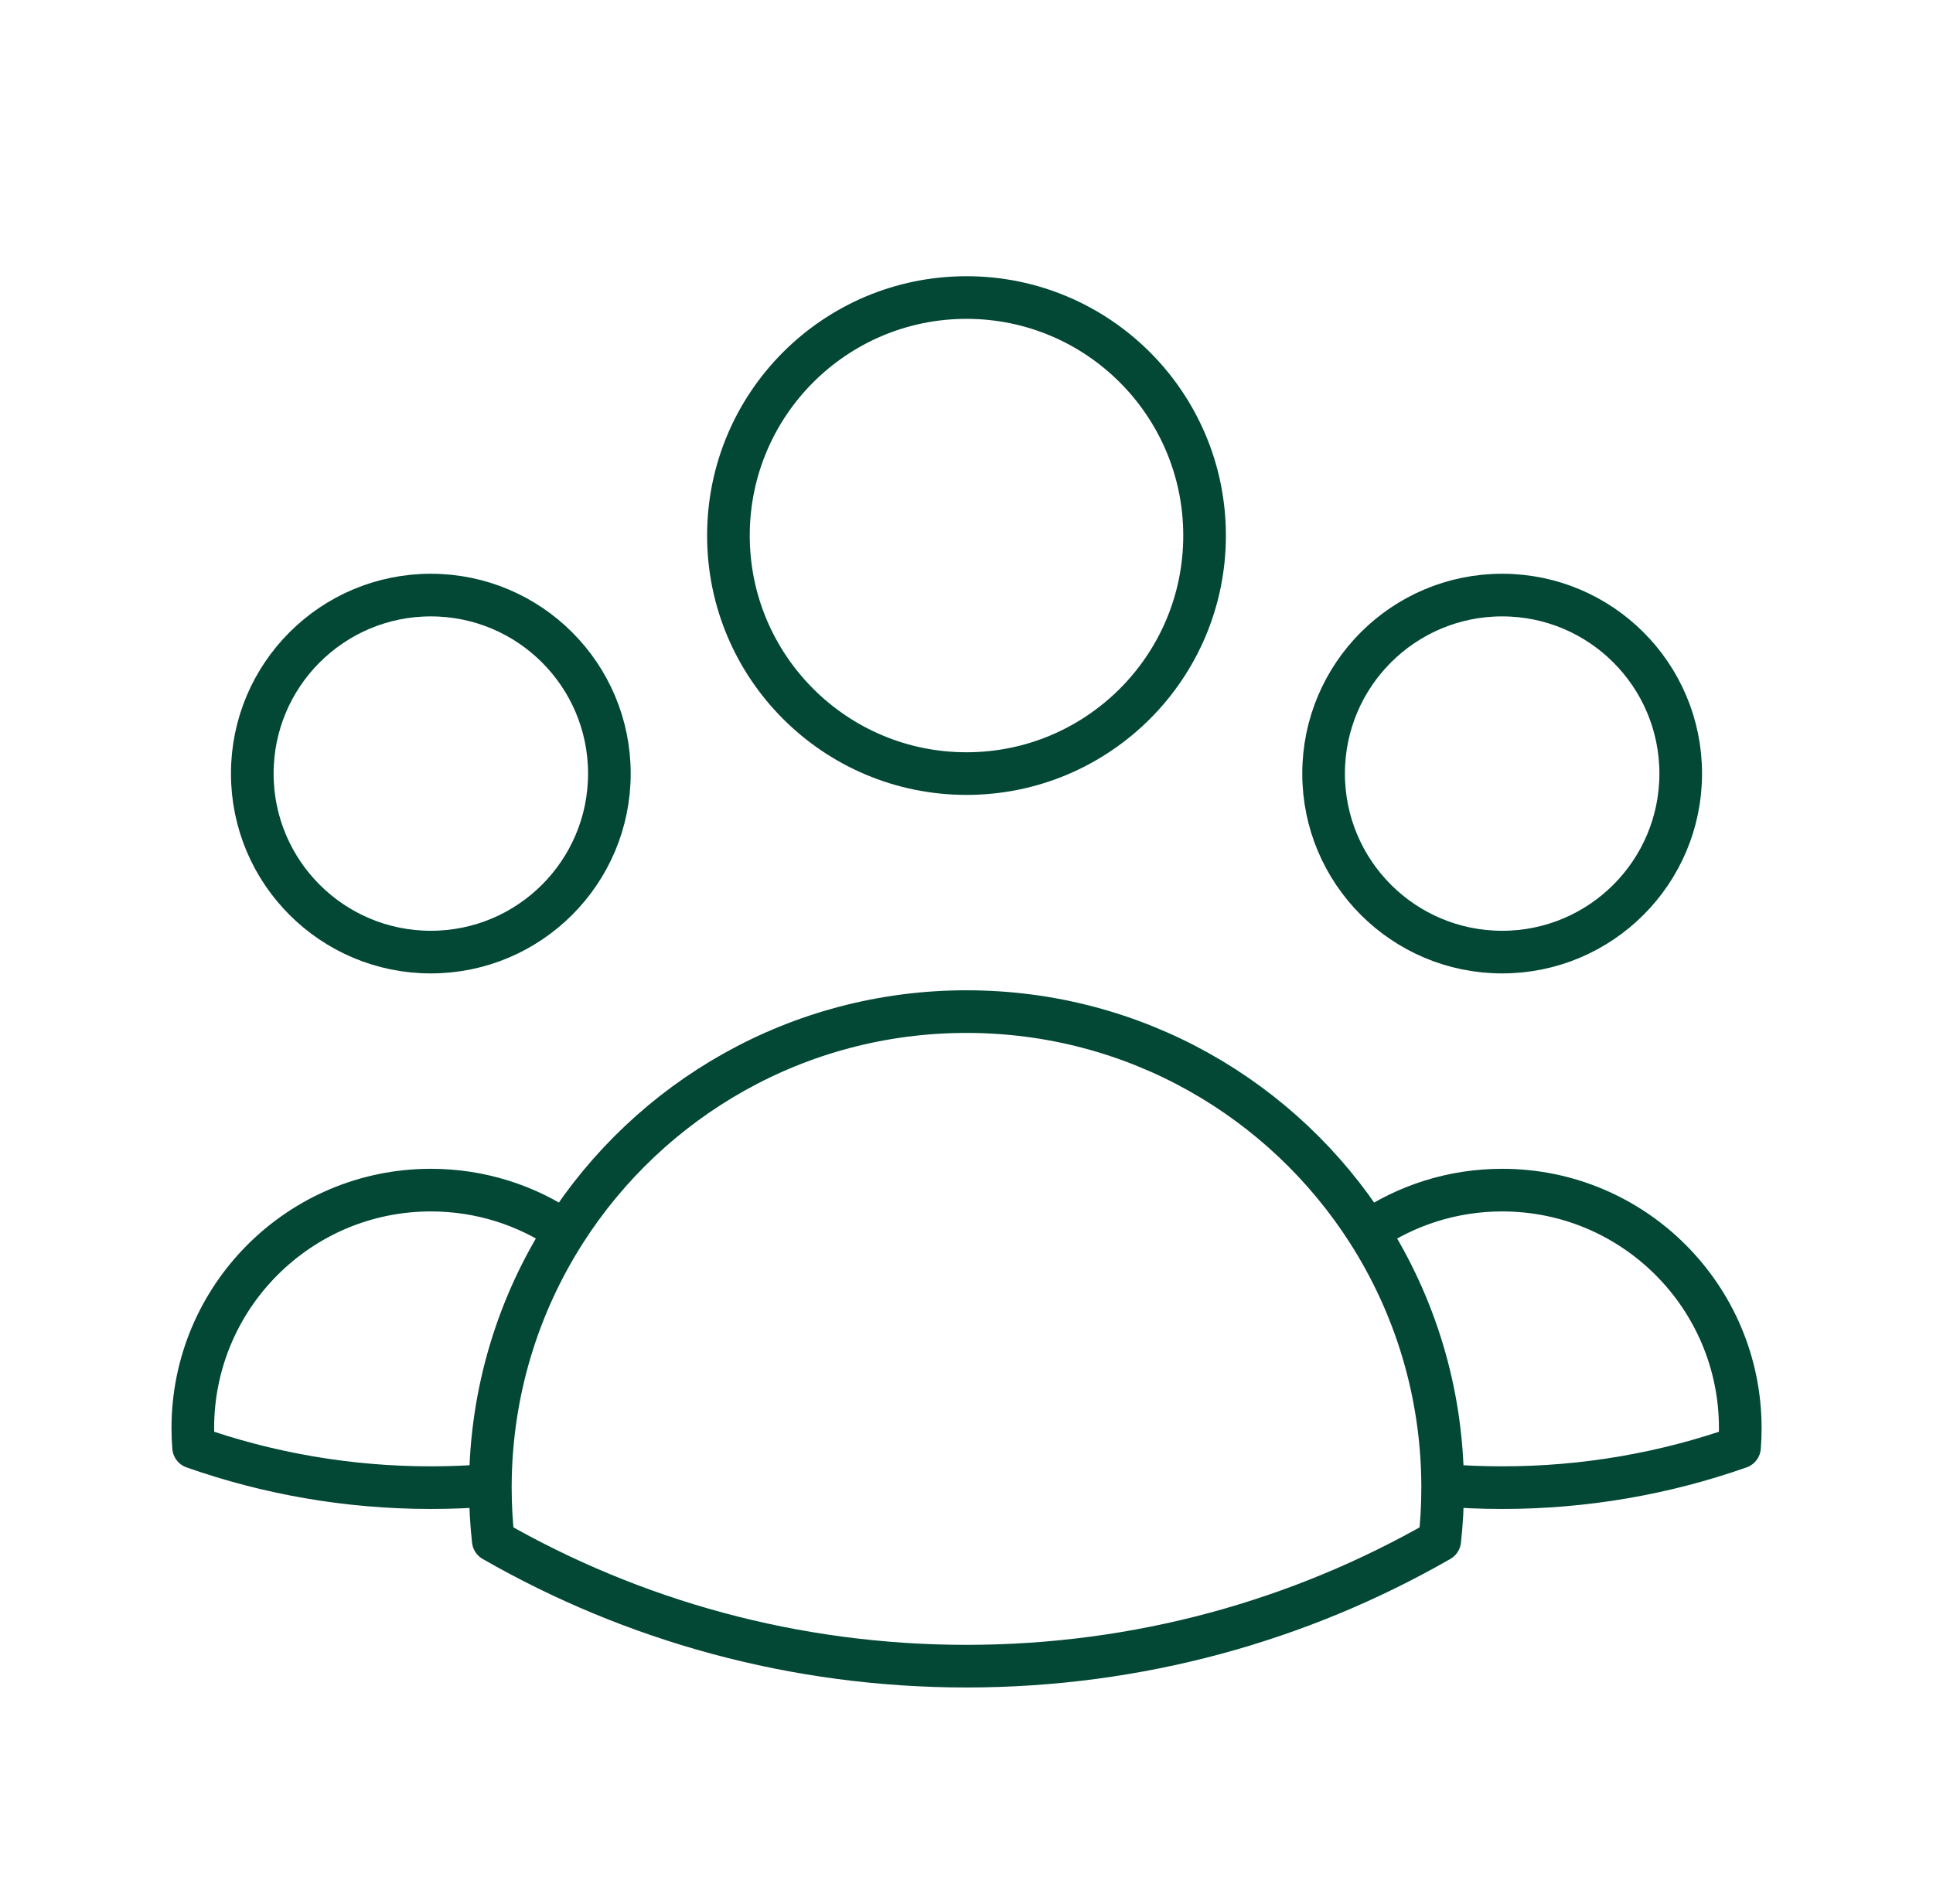 <svg width="68" height="67" viewBox="0 0 68 67" fill="none" xmlns="http://www.w3.org/2000/svg">
<path d="M50.75 52.258C51.441 52.315 52.14 52.344 52.845 52.344C55.772 52.344 58.582 51.843 61.194 50.923C61.211 50.701 61.22 50.477 61.22 50.25C61.22 45.625 57.471 41.875 52.845 41.875C51.093 41.875 49.467 42.413 48.122 43.333M50.75 52.258C50.75 52.286 50.75 52.315 50.75 52.344C50.75 52.972 50.715 53.592 50.648 54.202C45.744 57.016 40.06 58.625 34 58.625C27.94 58.625 22.256 57.016 17.352 54.202C17.285 53.592 17.25 52.972 17.25 52.344C17.25 52.315 17.25 52.286 17.25 52.258M50.75 52.258C50.733 48.973 49.771 45.912 48.122 43.333M48.122 43.333C45.147 38.679 39.934 35.594 34 35.594C28.067 35.594 22.855 38.678 19.879 43.331M19.879 43.331C18.535 42.412 16.909 41.875 15.158 41.875C10.533 41.875 6.783 45.625 6.783 50.25C6.783 50.477 6.792 50.701 6.81 50.923C9.422 51.843 12.232 52.344 15.158 52.344C15.863 52.344 16.56 52.315 17.25 52.258M19.879 43.331C18.229 45.911 17.267 48.972 17.25 52.258M42.375 18.844C42.375 23.469 38.625 27.219 34 27.219C29.375 27.219 25.625 23.469 25.625 18.844C25.625 14.218 29.375 10.469 34 10.469C38.625 10.469 42.375 14.218 42.375 18.844ZM59.125 27.219C59.125 30.688 56.313 33.5 52.844 33.5C49.375 33.5 46.562 30.688 46.562 27.219C46.562 23.75 49.375 20.938 52.844 20.938C56.313 20.938 59.125 23.75 59.125 27.219ZM21.437 27.219C21.437 30.688 18.625 33.5 15.156 33.5C11.687 33.5 8.875 30.688 8.875 27.219C8.875 23.75 11.687 20.938 15.156 20.938C18.625 20.938 21.437 23.75 21.437 27.219Z" stroke="#024834" stroke-width="1.5" stroke-linecap="round" stroke-linejoin="round"/>
</svg>
